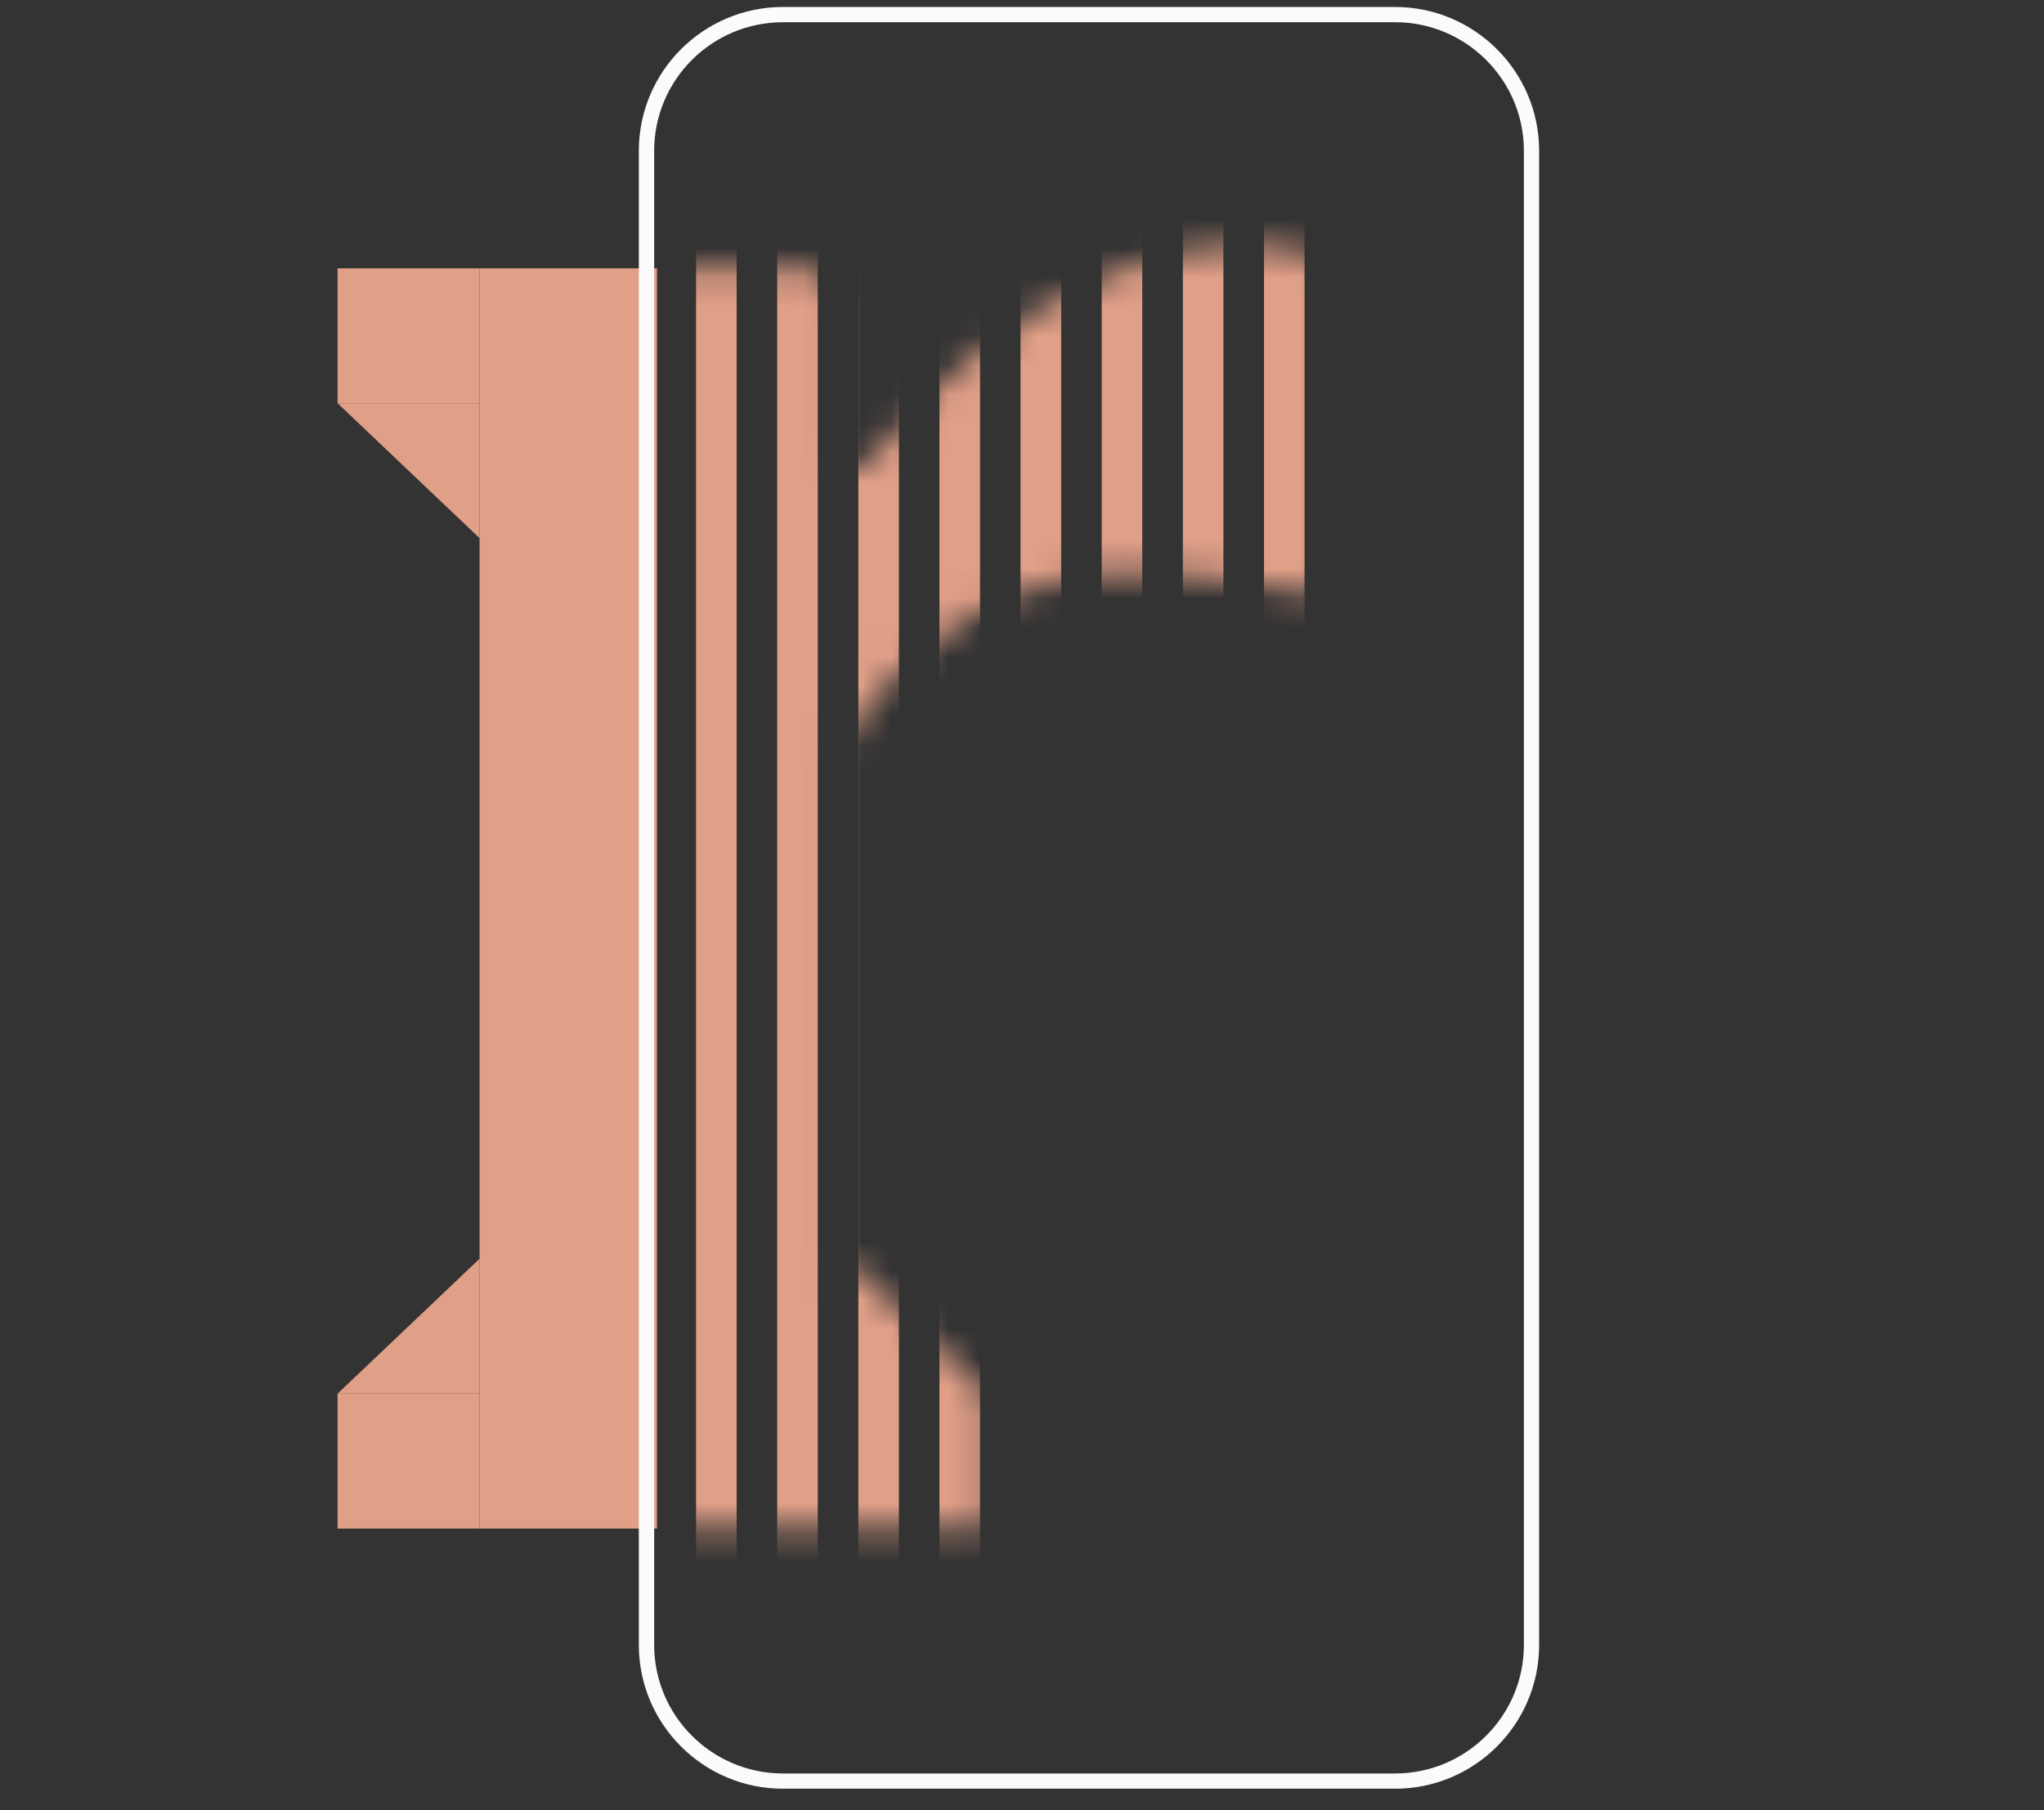 <svg xmlns="http://www.w3.org/2000/svg" width="70" height="62" viewBox="0 0 70 62" fill="none"><rect x="0" y="0" width="70" height="62" fill="#333333" stroke="none"/><g clip-path="url(#clip0_319_293)"><mask id="mask0_319_293" style="mask-type:luminance" maskUnits="userSpaceOnUse" x="22" y="8" width="24" height="45"><path d="M42.605 8.393C41.242 8.393 39.795 8.692 38.263 9.289C36.732 9.887 35.242 10.727 33.795 11.812C32.348 12.898 31.057 14.173 29.922 15.638C29.792 15.807 29.382 16.117 29.113 16.005C29.03 15.97 28.955 15.858 28.955 15.858V10.882C28.96 10.802 28.992 10.027 28.374 9.537C27.967 9.215 27.514 9.204 27.37 9.207H22.498V52.353H33.818V47.734L28.956 43.116V25.812C28.996 25.58 29.057 25.391 29.113 25.251C29.13 25.206 29.203 25.023 29.337 24.799C29.407 24.682 29.473 24.587 29.527 24.516C29.615 24.395 29.704 24.273 29.792 24.153C29.792 24.153 30.593 22.992 32.222 21.826C32.443 21.668 32.664 21.511 32.885 21.353C32.988 21.288 33.092 21.222 33.195 21.157C33.666 20.87 34.358 20.501 35.243 20.199C36.597 19.737 37.711 19.628 38.434 19.628C39.229 19.628 40.166 19.67 41.244 19.751C42.321 19.833 43.371 20.009 44.393 20.28C45.244 20.443 45.67 20.091 45.67 19.221V9.779C45.67 8.857 44.648 8.395 42.606 8.395V8.393H42.605Z" fill="white"></path></mask><g mask="url(#mask0_319_293)"><path d="M25.227 5.553H23.838V54.804H25.227V5.553Z" fill="#E09F87"></path><path d="M28.006 5.553H26.616V54.804H28.006V5.553Z" fill="#E09F87"></path><path d="M30.784 5.553H29.395V54.804H30.784V5.553Z" fill="#E09F87"></path><path d="M33.562 5.553H32.173V54.804H33.562V5.553Z" fill="#E09F87"></path><path d="M36.341 5.553H34.951V54.804H36.341V5.553Z" fill="#E09F87"></path><path d="M39.119 5.553H37.73V54.804H39.119V5.553Z" fill="#E09F87"></path><path d="M41.898 5.553H40.509V54.804H41.898V5.553Z" fill="#E09F87"></path><path d="M44.677 5.553H43.287V54.804H44.677V5.553Z" fill="#E09F87"></path></g><path d="M16.423 47.733H11.56V52.353H16.423V47.733Z" fill="#E09F87"></path><path d="M16.423 47.733H11.56L16.423 43.112V47.733Z" fill="#E09F87"></path><path d="M16.423 9.19V52.353H22.5V9.19H16.423Z" fill="#E09F87"></path><path d="M16.423 9.19H11.56V13.81H16.423V9.19Z" fill="#E09F87"></path><path d="M16.423 18.43L11.56 13.81H16.423V18.43Z" fill="#E09F87"></path><path d="M47.776 61.263H26.813C24.092 61.263 21.878 59.054 21.878 56.338V5.164C21.878 2.448 24.092 0.239 26.813 0.239H47.776C50.497 0.239 52.71 2.448 52.71 5.164V56.338C52.71 59.054 50.497 61.263 47.776 61.263ZM26.814 0.761C24.381 0.761 22.403 2.736 22.403 5.164V56.338C22.403 58.766 24.381 60.741 26.814 60.741H47.777C50.209 60.741 52.188 58.766 52.188 56.338V5.164C52.188 2.736 50.209 0.761 47.777 0.761H26.814Z" fill="#FBFBFB"></path></g><defs><clipPath id="clip0_319_293"><rect width="69.466" height="61.355" fill="white"></rect></clipPath></defs></svg>
